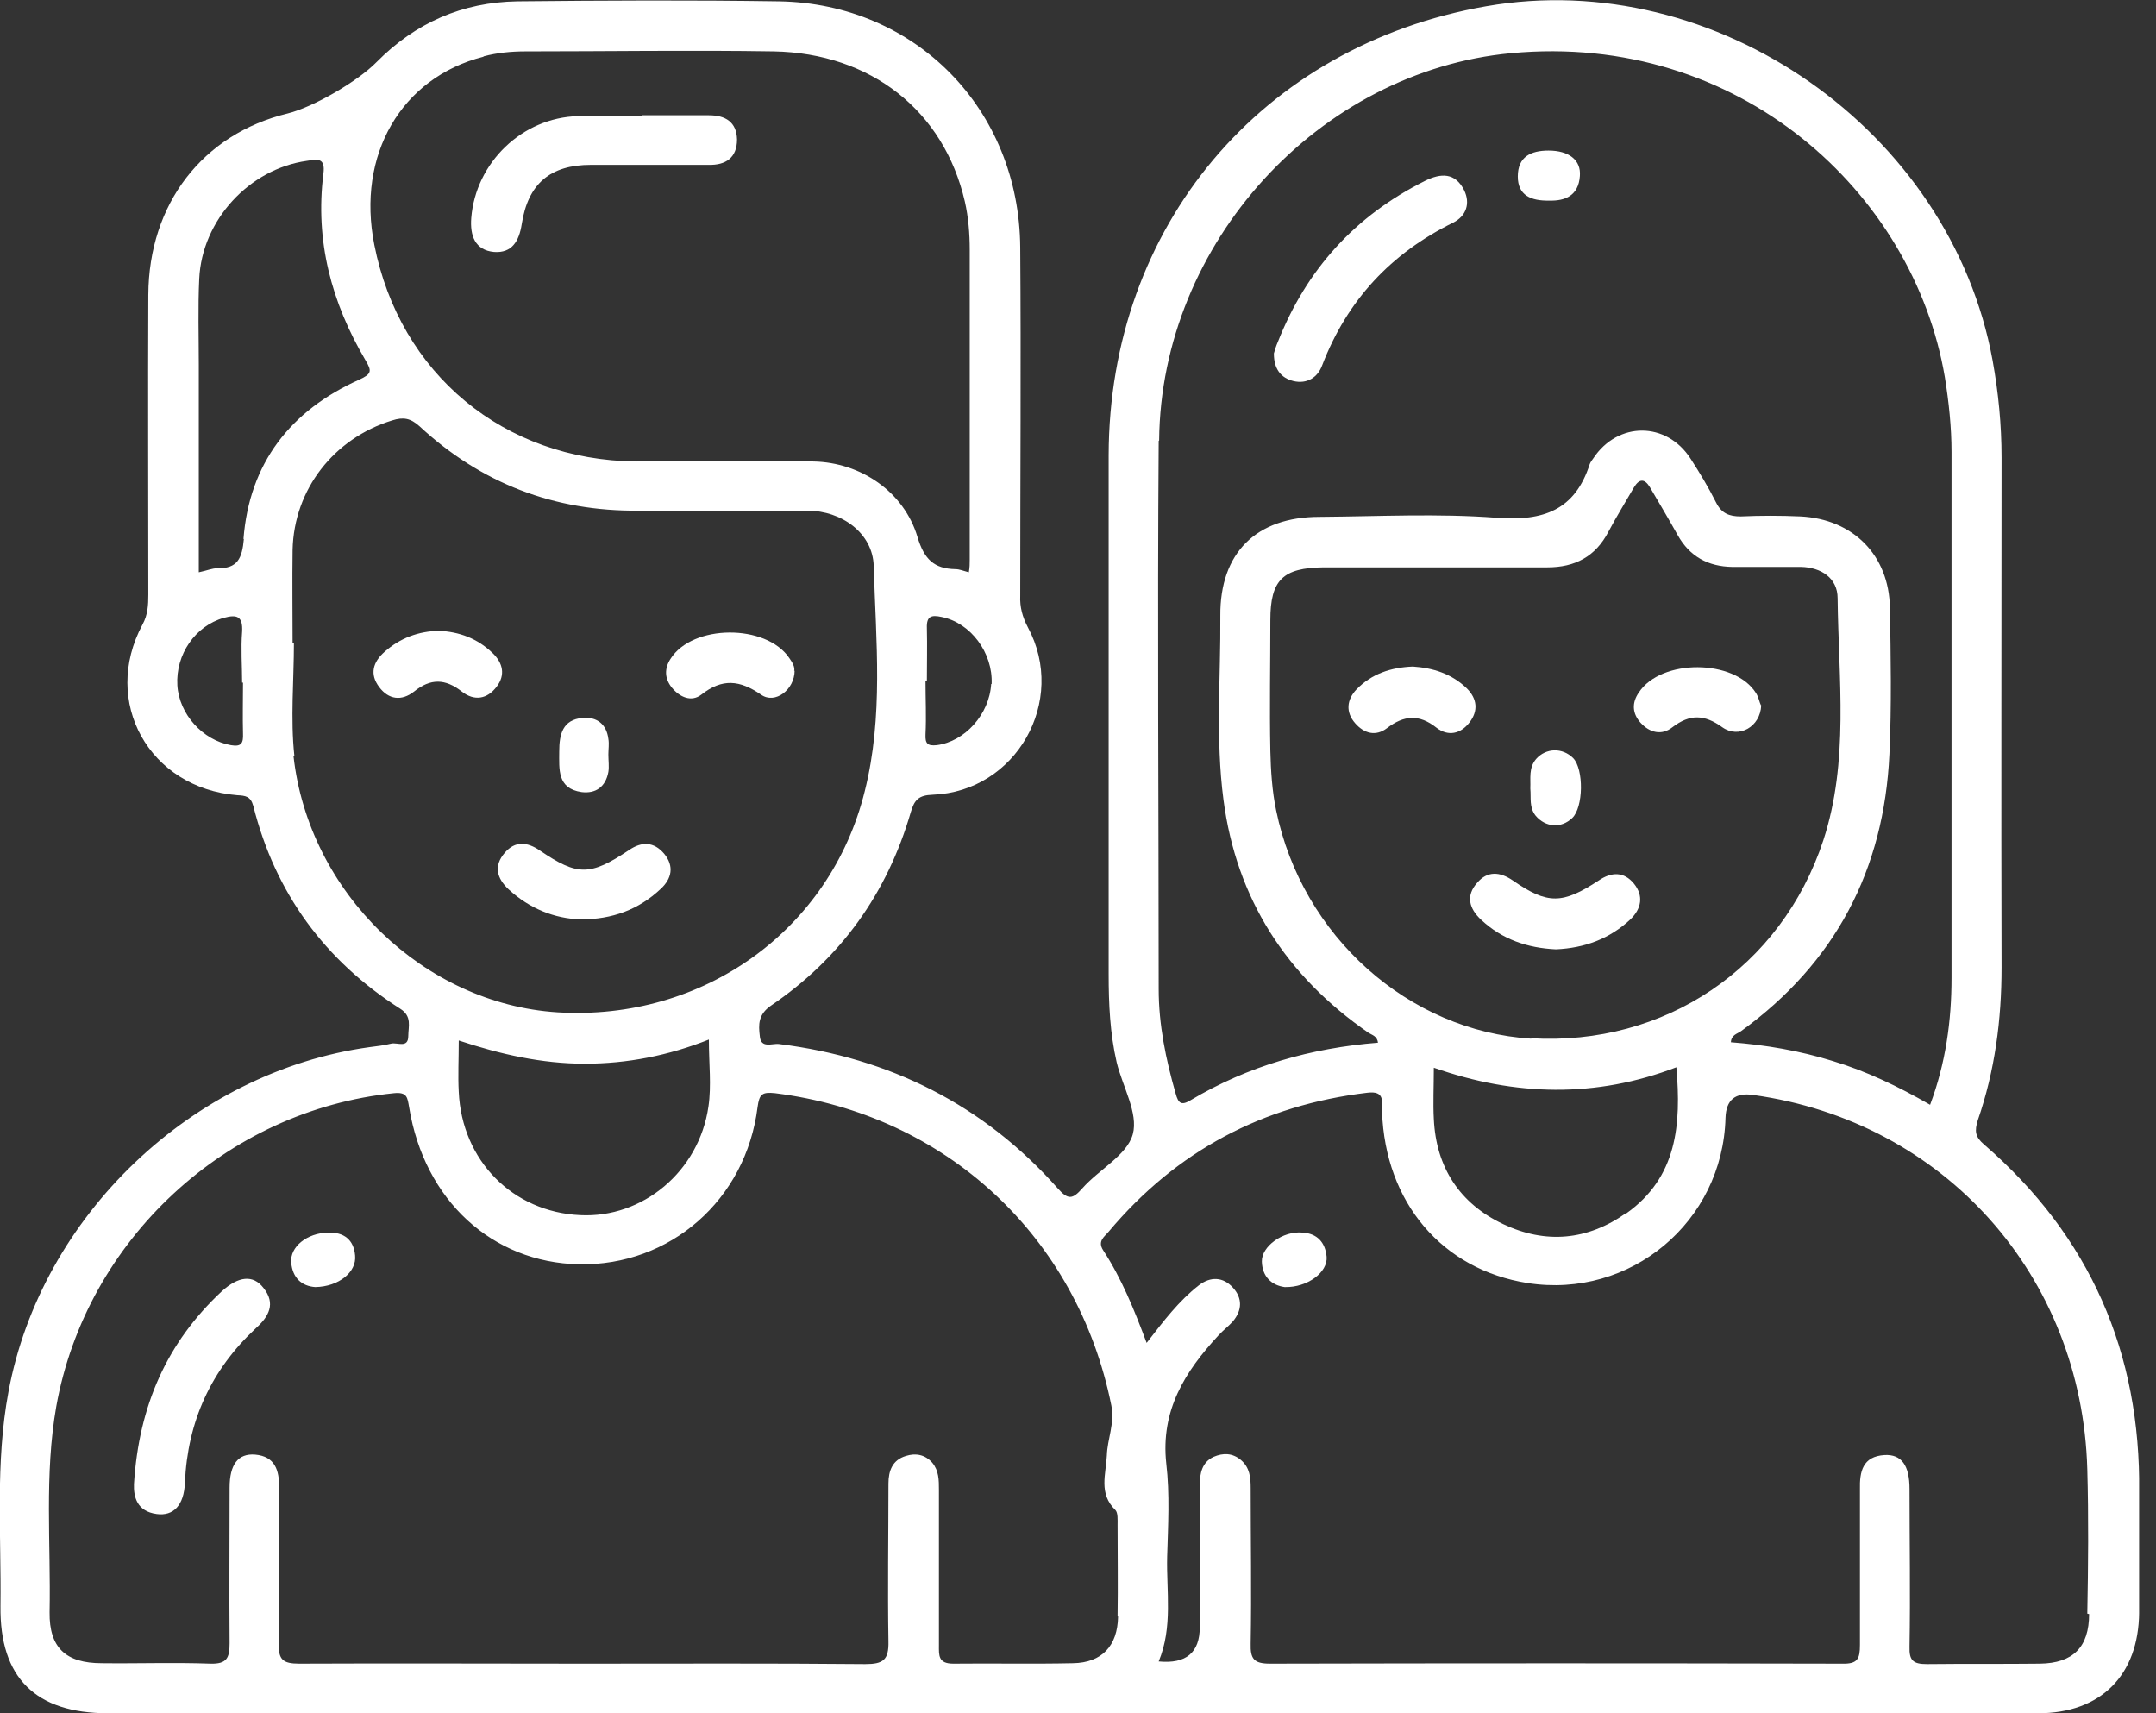 <svg width="73" height="58" viewBox="0 0 73 58" fill="none" xmlns="http://www.w3.org/2000/svg">
<rect x="0" y="0" width="73" height="58" fill="#333333" stroke="none"/>
<g clip-path="url(#clip0_370_87)">
<path d="M67.181 38.747C66.878 38.49 66.848 38.294 66.969 37.916C67.544 36.252 67.771 34.528 67.771 32.758C67.755 26.996 67.771 21.234 67.771 15.487C67.771 14.383 67.665 13.294 67.468 12.205C66.046 4.416 58.091 -1.149 50.318 0.212C42.71 1.543 37.553 7.668 37.538 15.411C37.538 21.264 37.538 27.132 37.538 32.985C37.538 33.983 37.583 34.981 37.81 35.965C38.007 36.781 38.551 37.689 38.355 38.4C38.158 39.11 37.205 39.594 36.646 40.23C36.313 40.608 36.162 40.623 35.814 40.23C33.303 37.401 30.127 35.813 26.377 35.344C26.15 35.314 25.756 35.511 25.726 35.072C25.681 34.694 25.666 34.346 26.104 34.044C28.464 32.441 30.037 30.248 30.838 27.495C30.959 27.087 31.095 26.921 31.579 26.905C34.407 26.799 36.147 23.729 34.801 21.234C34.619 20.886 34.528 20.553 34.544 20.175C34.544 16.243 34.574 12.311 34.544 8.379C34.513 3.705 31.005 0.121 26.377 0.045C23.427 4.22085e-05 20.463 0.015 17.514 0.045C15.654 0.076 14.066 0.771 12.75 2.102C12.115 2.753 10.602 3.63 9.74 3.841C6.867 4.537 5.037 6.897 5.022 9.982C5.007 13.37 5.022 16.742 5.022 20.13C5.022 20.478 5.007 20.811 4.825 21.143C3.419 23.76 5.052 26.678 8.031 26.921C8.304 26.936 8.485 26.951 8.576 27.284C9.317 30.233 10.996 32.516 13.552 34.15C13.96 34.407 13.824 34.755 13.824 35.072C13.824 35.496 13.461 35.284 13.249 35.329C13.007 35.39 12.75 35.42 12.508 35.45C6.504 36.282 1.392 41.167 0.288 47.111C-0.166 49.531 0.046 51.95 0.016 54.37C-0.015 56.805 1.211 58 3.661 58C14.504 58 25.348 58 36.192 58C47.036 58 58.076 58 69.011 58C71.128 58 72.414 56.715 72.429 54.582C72.429 53.236 72.429 51.875 72.429 50.529C72.489 45.795 70.765 41.848 67.181 38.747ZM39.247 14.912C39.307 8.212 44.676 2.405 51.165 1.8C58.893 1.074 64.791 6.534 65.85 12.765C65.986 13.611 66.077 14.459 66.077 15.305C66.077 21.234 66.077 27.178 66.077 33.106C66.077 34.558 65.88 35.995 65.351 37.401C64.277 36.781 63.203 36.267 62.054 35.919C60.935 35.571 59.785 35.375 58.606 35.284C58.621 35.027 58.832 34.997 58.953 34.906C62.145 32.592 63.793 29.446 63.974 25.529C64.05 23.881 64.02 22.217 63.99 20.569C63.959 18.799 62.749 17.574 60.965 17.483C60.284 17.453 59.619 17.453 58.938 17.483C58.545 17.483 58.288 17.377 58.106 17.014C57.849 16.5 57.547 16.001 57.244 15.532C56.428 14.262 54.779 14.262 53.947 15.517C53.902 15.578 53.857 15.638 53.826 15.714C53.327 17.271 52.254 17.65 50.681 17.529C48.684 17.377 46.673 17.483 44.676 17.498C42.529 17.498 41.304 18.723 41.319 20.841C41.334 22.913 41.153 25 41.425 27.072C41.863 30.429 43.557 33.046 46.34 34.966C46.461 35.042 46.627 35.072 46.658 35.299C44.389 35.481 42.257 36.086 40.306 37.25C40.003 37.432 39.897 37.356 39.807 37.023C39.474 35.859 39.232 34.694 39.232 33.484C39.232 27.299 39.187 21.113 39.232 14.927L39.247 14.912ZM51.845 35.163C47.701 34.906 44.087 31.7 43.209 27.435C43.073 26.784 43.028 26.089 43.013 25.423C42.983 23.941 43.013 22.474 43.013 20.992C43.013 19.631 43.436 19.223 44.813 19.207C46.068 19.207 47.323 19.207 48.563 19.207C49.803 19.207 51.119 19.207 52.39 19.207C53.327 19.207 54.023 18.844 54.462 17.997C54.734 17.483 55.036 16.999 55.324 16.5C55.505 16.198 55.687 16.198 55.868 16.5C56.186 17.045 56.503 17.574 56.806 18.118C57.214 18.844 57.834 19.177 58.651 19.192C59.422 19.192 60.209 19.192 60.98 19.192C61.661 19.207 62.22 19.57 62.22 20.251C62.25 22.988 62.613 25.771 61.736 28.448C60.315 32.758 56.367 35.42 51.83 35.148L51.845 35.163ZM55.067 41.061C53.751 41.999 52.329 42.12 50.892 41.439C49.425 40.744 48.624 39.519 48.548 37.885C48.518 37.341 48.548 36.796 48.548 36.146C51.301 37.114 54.038 37.175 56.76 36.131C56.927 38.067 56.791 39.851 55.067 41.076V41.061ZM33.56 23.155C33.5 24.183 32.668 25.106 31.715 25.227C31.413 25.257 31.322 25.181 31.337 24.864C31.367 24.259 31.337 23.669 31.337 23.064C31.337 23.064 31.367 23.064 31.383 23.064C31.383 22.459 31.398 21.869 31.383 21.264C31.367 20.856 31.534 20.811 31.882 20.886C32.865 21.083 33.621 22.096 33.576 23.155H33.56ZM16.38 1.906C16.834 1.785 17.317 1.739 17.786 1.739C20.584 1.739 23.397 1.694 26.195 1.739C29.492 1.8 31.957 3.751 32.668 6.821C32.789 7.35 32.834 7.91 32.834 8.454C32.834 11.963 32.834 15.457 32.834 18.965C32.834 19.086 32.834 19.207 32.804 19.374C32.623 19.328 32.487 19.268 32.35 19.268C31.625 19.253 31.292 18.935 31.065 18.179C30.611 16.651 29.144 15.653 27.541 15.623C25.545 15.593 23.533 15.623 21.537 15.623C17.06 15.578 13.537 12.659 12.674 8.288C12.069 5.248 13.582 2.632 16.365 1.921L16.38 1.906ZM7.82 25.227C6.867 25.06 6.065 24.183 6.005 23.2C5.944 22.157 6.61 21.189 7.578 20.916C8.016 20.795 8.228 20.856 8.198 21.385C8.152 21.96 8.198 22.535 8.198 23.109C8.198 23.109 8.213 23.109 8.228 23.109C8.228 23.684 8.213 24.259 8.228 24.833C8.243 25.166 8.167 25.287 7.82 25.227ZM8.258 18.239C8.198 18.905 8.046 19.253 7.351 19.238C7.184 19.238 7.018 19.313 6.731 19.374C6.731 16.999 6.731 14.67 6.731 12.356C6.731 11.388 6.7 10.405 6.746 9.437C6.837 7.456 8.44 5.717 10.391 5.445C10.723 5.399 11.026 5.309 10.95 5.883C10.663 8.152 11.223 10.239 12.372 12.19C12.599 12.568 12.584 12.659 12.16 12.855C9.831 13.899 8.44 15.684 8.243 18.255L8.258 18.239ZM9.967 25.59C9.831 24.334 9.952 23.034 9.952 21.763C9.952 21.763 9.922 21.763 9.907 21.763C9.907 20.72 9.892 19.661 9.907 18.617C9.952 16.561 11.313 14.836 13.279 14.232C13.658 14.111 13.899 14.156 14.202 14.428C16.289 16.364 18.769 17.317 21.628 17.287C23.533 17.287 25.424 17.287 27.329 17.287C28.509 17.287 29.553 18.058 29.583 19.162C29.659 21.703 29.916 24.259 29.28 26.784C28.116 31.488 23.806 34.573 18.875 34.271C14.368 33.983 10.451 30.233 9.937 25.59H9.967ZM23.987 37.462C23.669 39.655 21.764 41.243 19.646 41.137C17.363 41.031 15.639 39.292 15.533 36.963C15.503 36.418 15.533 35.859 15.533 35.224C16.939 35.692 18.346 36.01 19.798 36.01C21.235 36.01 22.626 35.738 24.002 35.193C24.002 36.01 24.093 36.751 23.987 37.462ZM37.856 54.733C37.84 55.716 37.311 56.291 36.328 56.306C34.982 56.336 33.621 56.306 32.275 56.321C31.761 56.321 31.791 56.034 31.791 55.701C31.791 53.947 31.791 52.193 31.791 50.438C31.791 50.105 31.791 49.788 31.564 49.516C31.322 49.243 31.005 49.183 30.672 49.289C30.218 49.425 30.082 49.788 30.082 50.226C30.082 52.011 30.052 53.781 30.082 55.565C30.097 56.2 29.901 56.336 29.296 56.336C26.119 56.306 22.944 56.321 19.752 56.321C16.561 56.321 13.34 56.306 10.134 56.321C9.574 56.321 9.423 56.185 9.438 55.626C9.483 53.871 9.438 52.117 9.453 50.362C9.453 49.773 9.317 49.304 8.636 49.243C8.062 49.198 7.774 49.576 7.774 50.362C7.774 52.117 7.759 53.871 7.774 55.626C7.774 56.125 7.684 56.336 7.124 56.321C5.899 56.276 4.674 56.321 3.449 56.306C2.224 56.306 1.664 55.777 1.679 54.582C1.725 52.253 1.498 49.924 1.906 47.61C2.92 41.969 7.668 37.583 13.34 37.008C13.794 36.963 13.794 37.159 13.854 37.492C14.368 40.638 16.667 42.74 19.601 42.801C22.686 42.861 25.258 40.623 25.651 37.477C25.711 37.038 25.802 36.963 26.241 37.008C32.033 37.734 36.479 41.863 37.629 47.58C37.75 48.185 37.493 48.714 37.477 49.274C37.447 49.909 37.19 50.559 37.765 51.119C37.856 51.209 37.84 51.451 37.84 51.618C37.84 52.646 37.856 53.675 37.84 54.703L37.856 54.733ZM70.735 54.642C70.735 55.762 70.19 56.306 69.071 56.321C67.801 56.336 66.515 56.321 65.245 56.336C64.776 56.336 64.64 56.215 64.655 55.747C64.685 53.962 64.655 52.193 64.655 50.408C64.655 49.606 64.383 49.228 63.808 49.258C63.067 49.304 62.961 49.818 62.976 50.423C62.976 52.177 62.976 53.932 62.976 55.686C62.976 56.155 62.901 56.336 62.371 56.321C55.913 56.306 49.456 56.306 42.998 56.321C42.453 56.321 42.332 56.155 42.347 55.641C42.378 53.886 42.347 52.132 42.347 50.378C42.347 50.015 42.317 49.682 42.015 49.425C41.727 49.183 41.41 49.183 41.092 49.319C40.699 49.5 40.623 49.879 40.623 50.272V55.081C40.623 55.948 40.16 56.336 39.232 56.246C39.716 55.081 39.489 53.871 39.519 52.692C39.55 51.648 39.61 50.574 39.489 49.546C39.292 47.746 40.124 46.43 41.258 45.205C41.41 45.039 41.591 44.903 41.742 44.736C42.06 44.358 42.075 43.95 41.742 43.587C41.41 43.224 40.986 43.209 40.593 43.511C39.913 44.041 39.398 44.721 38.824 45.462C38.4 44.328 37.977 43.285 37.356 42.332C37.145 42.014 37.402 41.863 37.538 41.697C39.837 38.959 42.756 37.416 46.295 36.993C46.915 36.917 46.779 37.311 46.794 37.628C46.9 40.714 48.836 42.982 51.724 43.436C55.203 43.98 58.333 41.364 58.424 37.84C58.444 37.235 58.757 36.978 59.362 37.069C65.82 37.961 70.493 43.179 70.674 49.742C70.72 51.376 70.705 52.994 70.674 54.627L70.735 54.642Z" fill="white"/>
<path d="M4.536 50.241C4.703 47.58 5.656 45.447 7.501 43.723C8.075 43.194 8.575 43.148 8.922 43.602C9.346 44.131 9.104 44.57 8.665 44.963C7.153 46.37 6.351 48.109 6.261 50.196C6.23 50.967 5.867 51.33 5.308 51.255C4.627 51.164 4.521 50.665 4.536 50.241Z" fill="white"/>
<path d="M10.677 43.572C10.223 43.542 9.905 43.269 9.86 42.74C9.815 42.211 10.389 41.742 11.115 41.727C11.645 41.712 11.977 41.969 12.023 42.498C12.083 43.058 11.478 43.557 10.677 43.572Z" fill="white"/>
<path d="M43.496 43.572C43.058 43.511 42.74 43.224 42.725 42.71C42.71 42.196 43.436 41.666 44.101 41.727C44.6 41.757 44.872 42.059 44.918 42.544C44.963 43.073 44.267 43.587 43.511 43.572H43.496Z" fill="white"/>
<path d="M43.133 11.963C43.163 11.857 43.208 11.706 43.269 11.57C44.237 9.12 45.885 7.305 48.245 6.125C48.789 5.853 49.273 5.838 49.576 6.443C49.787 6.881 49.651 7.305 49.213 7.532C47.095 8.575 45.613 10.163 44.766 12.371C44.615 12.78 44.252 13.007 43.798 12.901C43.36 12.795 43.133 12.477 43.133 11.978V11.963Z" fill="white"/>
<path d="M52.464 6.791C51.829 6.806 51.391 6.609 51.391 5.974C51.391 5.308 51.829 5.097 52.434 5.097C53.115 5.097 53.538 5.414 53.493 5.959C53.447 6.624 52.994 6.806 52.464 6.791Z" fill="white"/>
<path d="M19.66 31.125C18.768 31.095 17.936 30.762 17.225 30.112C16.817 29.733 16.711 29.31 17.089 28.871C17.437 28.463 17.845 28.493 18.284 28.796C19.554 29.658 19.978 29.658 21.294 28.781C21.732 28.478 22.141 28.493 22.488 28.902C22.836 29.325 22.745 29.749 22.367 30.096C21.626 30.792 20.734 31.125 19.66 31.125Z" fill="white"/>
<path d="M14.851 21.355C15.547 21.385 16.167 21.612 16.681 22.111C17.029 22.444 17.12 22.852 16.817 23.245C16.5 23.669 16.061 23.744 15.637 23.412C15.078 22.973 14.579 22.958 14.019 23.412C13.596 23.744 13.157 23.684 12.84 23.261C12.507 22.822 12.628 22.413 13.021 22.066C13.55 21.597 14.171 21.37 14.866 21.355H14.851Z" fill="white"/>
<path d="M26.905 22.701C26.905 23.351 26.24 23.85 25.771 23.518C25.045 23.019 24.455 22.958 23.744 23.518C23.412 23.775 23.018 23.608 22.746 23.276C22.504 22.973 22.489 22.64 22.701 22.308C23.442 21.128 25.938 21.113 26.724 22.277C26.83 22.429 26.921 22.58 26.89 22.716L26.905 22.701Z" fill="white"/>
<path d="M20.599 25.544C20.599 25.741 20.629 25.953 20.599 26.134C20.508 26.633 20.175 26.875 19.692 26.815C18.86 26.694 18.935 26.043 18.935 25.438C18.935 24.849 19.056 24.365 19.722 24.304C20.206 24.259 20.538 24.516 20.599 25.015C20.629 25.181 20.599 25.363 20.599 25.544Z" fill="white"/>
<path d="M52.677 32.138C51.724 32.093 50.862 31.805 50.152 31.14C49.743 30.762 49.622 30.323 50.016 29.885C50.363 29.476 50.787 29.507 51.225 29.809C52.405 30.626 52.904 30.611 54.129 29.809C54.568 29.507 54.991 29.507 55.324 29.915C55.657 30.323 55.581 30.762 55.203 31.125C54.492 31.79 53.645 32.093 52.693 32.138H52.677Z" fill="white"/>
<path d="M59.633 23.881C59.603 24.607 58.877 25.015 58.318 24.622C57.713 24.183 57.214 24.168 56.624 24.622C56.261 24.909 55.853 24.803 55.55 24.47C55.263 24.153 55.248 23.79 55.49 23.442C56.246 22.293 58.726 22.308 59.452 23.457C59.543 23.593 59.573 23.775 59.618 23.865L59.633 23.881Z" fill="white"/>
<path d="M47.837 22.565C48.518 22.61 49.153 22.807 49.667 23.306C50.015 23.654 50.06 24.062 49.758 24.455C49.455 24.849 49.032 24.939 48.639 24.637C48.049 24.168 47.535 24.213 46.96 24.652C46.582 24.939 46.189 24.833 45.886 24.486C45.553 24.108 45.599 23.684 45.932 23.336C46.446 22.807 47.096 22.595 47.837 22.565Z" fill="white"/>
<path d="M51.815 26.694C51.83 26.346 51.754 25.998 52.011 25.695C52.344 25.317 52.903 25.302 53.266 25.665C53.629 26.043 53.614 27.329 53.236 27.692C52.858 28.055 52.329 28.009 51.996 27.616C51.769 27.329 51.845 27.011 51.815 26.694Z" fill="white"/>
<path d="M21.749 3.902C22.505 3.902 23.246 3.902 24.002 3.902C24.562 3.902 24.94 4.129 24.955 4.719C24.955 5.339 24.577 5.596 23.987 5.581C22.656 5.581 21.34 5.581 20.009 5.581C18.633 5.581 17.877 6.216 17.665 7.592C17.575 8.167 17.332 8.575 16.727 8.53C16.077 8.469 15.911 7.97 15.956 7.38C16.107 5.505 17.68 3.978 19.571 3.932C20.297 3.917 21.023 3.932 21.749 3.932V3.902Z" fill="white"/>
</g>
<defs>
<clipPath id="clip0_370_87">
<rect width="72.428" height="58" fill="white"/>
</clipPath>
</defs>
</svg>
